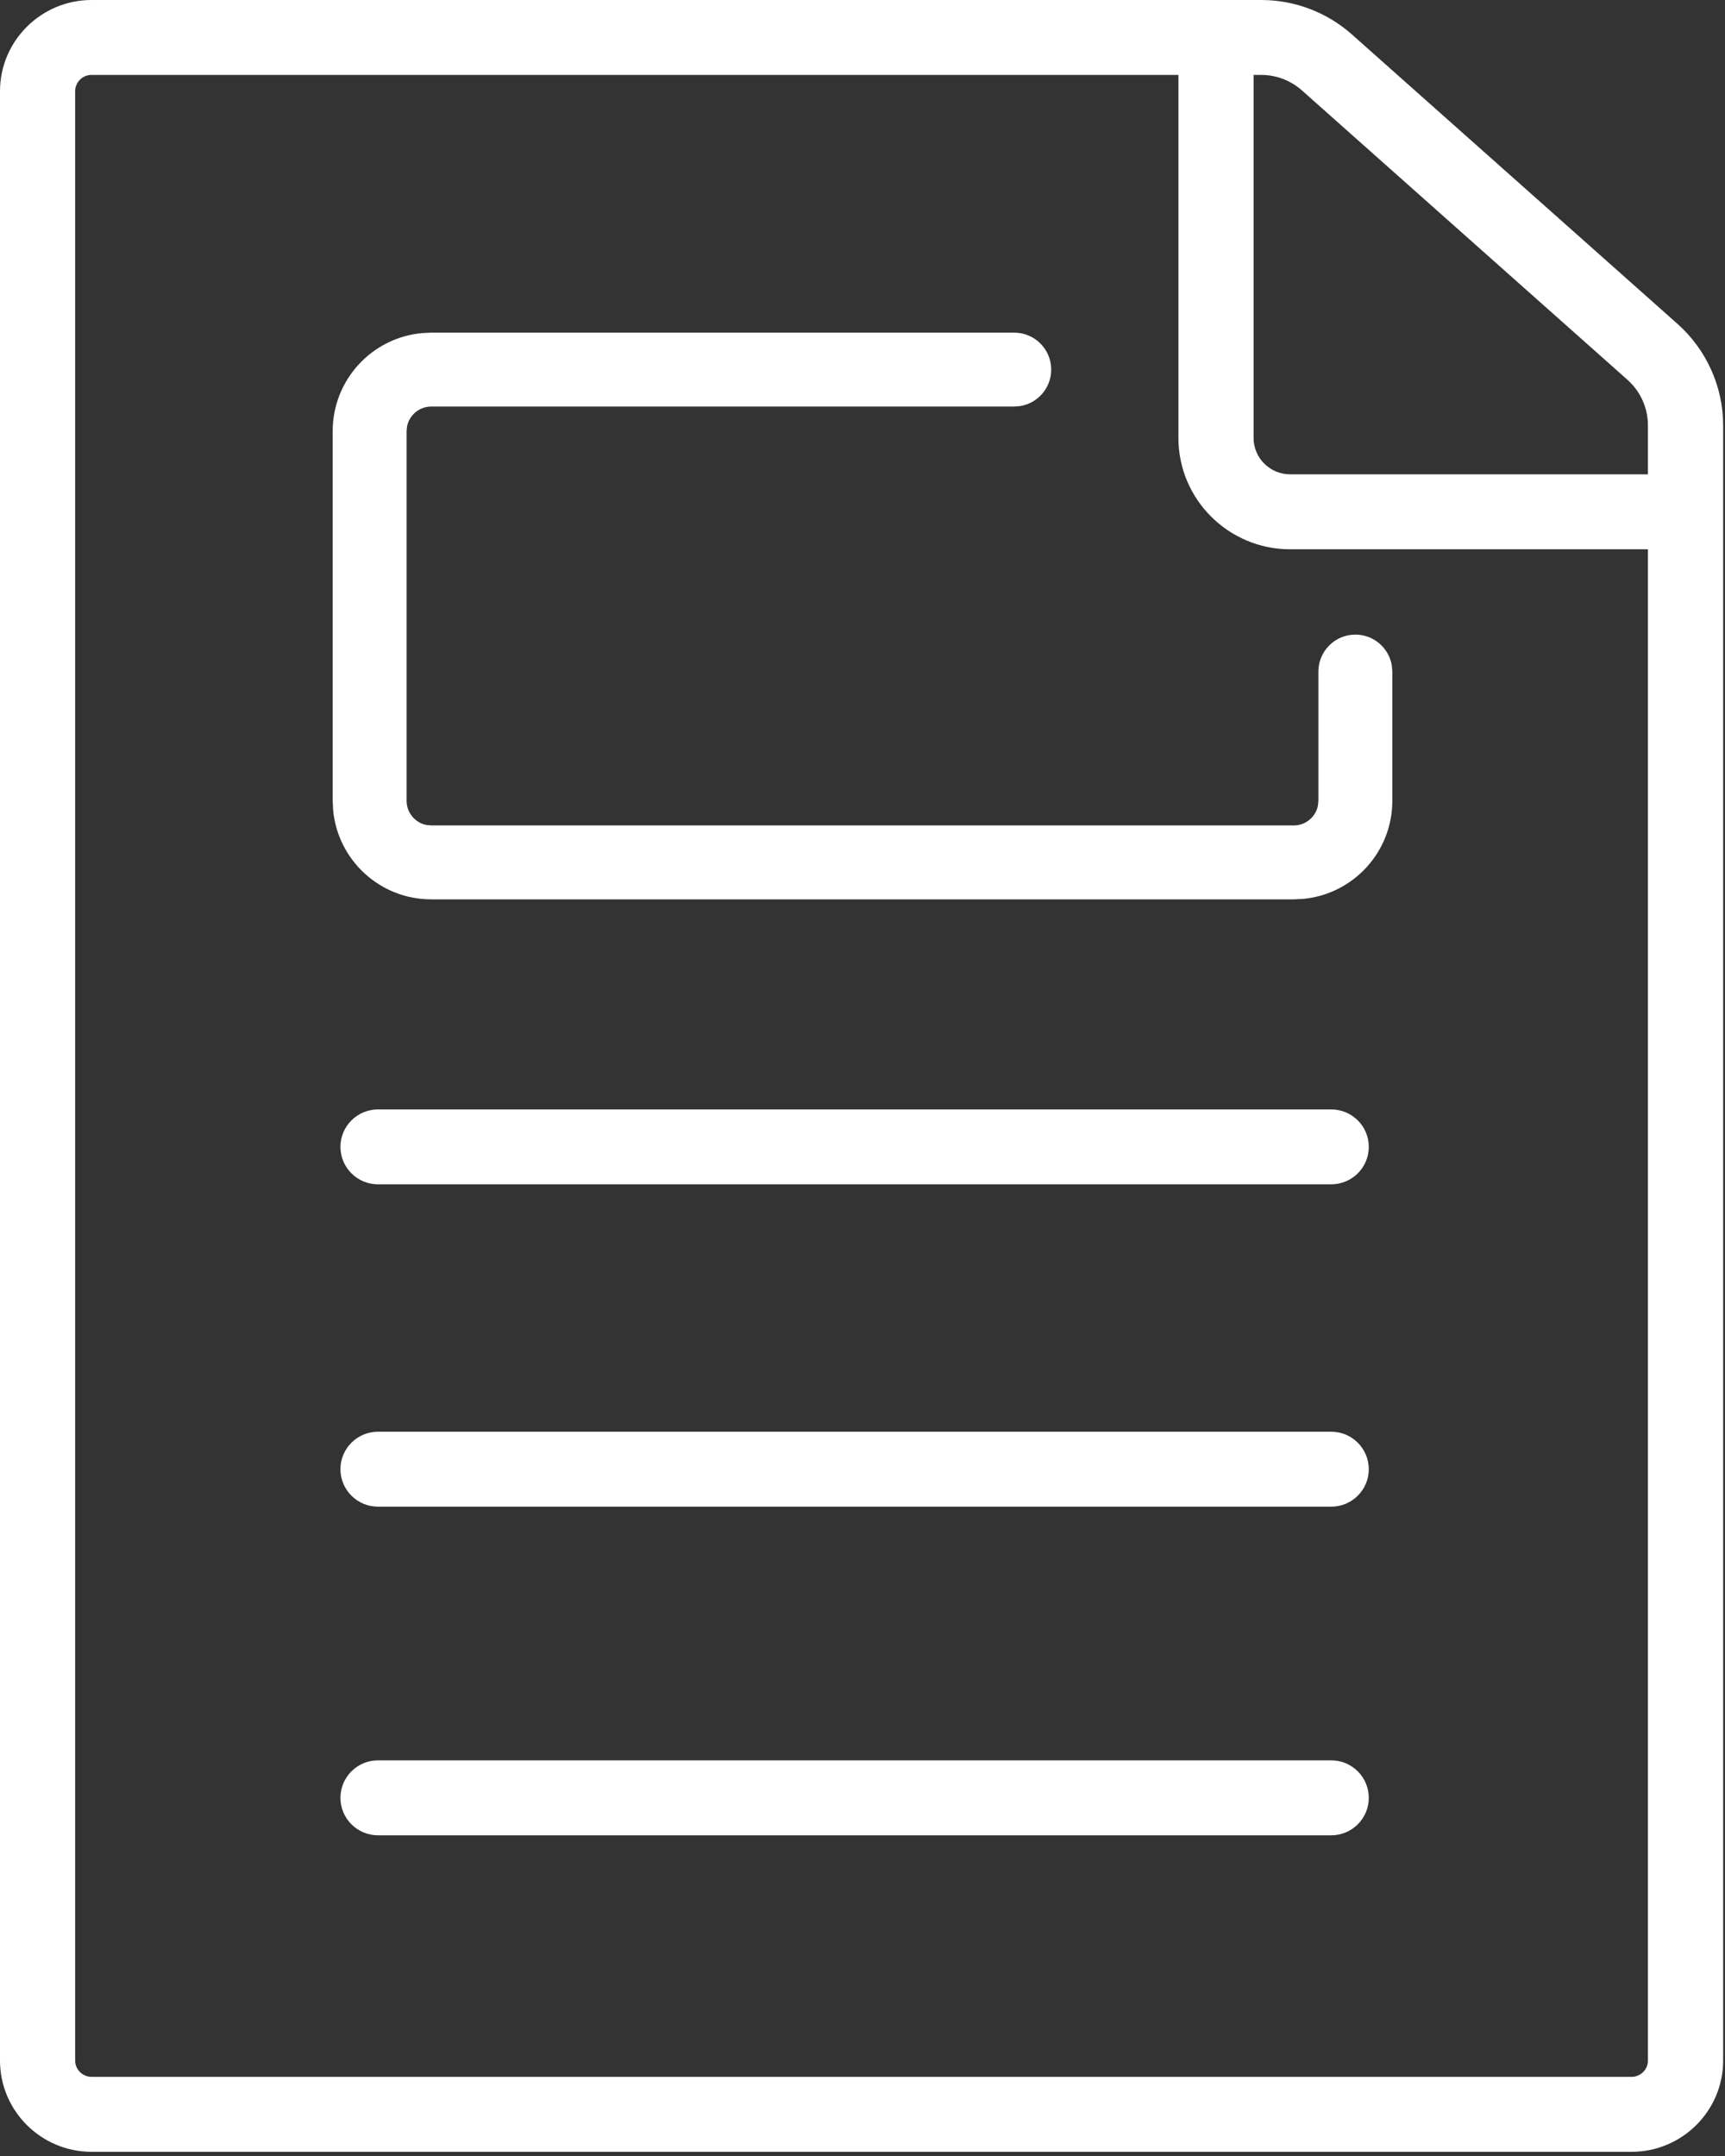 <?xml version="1.0" encoding="UTF-8"?> <svg xmlns="http://www.w3.org/2000/svg" xmlns:xlink="http://www.w3.org/1999/xlink" width="28px" height="35px" viewBox="0 0 28 35"><rect x="0" y="0" width="28" height="35" fill="#333333" stroke="none"/><!-- Generator: Sketch 60 (88103) - https://sketch.com --><title>Icons/Resource/Article</title><desc>Created with Sketch.</desc><g id="Icons/Resource/Article" stroke="none" stroke-width="1" fill="none" fill-rule="evenodd"><g id="Icons/Whitepapers" fill="#FFFFFF"><path d="M1.486,1.216 C1.34,1.216 1.22,1.335 1.22,1.481 L1.22,33.451 C1.22,33.596 1.34,33.715 1.486,33.715 L26.484,33.715 C26.63,33.715 26.749,33.596 26.749,33.451 L26.749,6.906 C26.749,6.623 26.628,6.353 26.416,6.165 L21.134,1.469 C20.951,1.306 20.715,1.216 20.47,1.216 L1.486,1.216 Z M26.484,34.932 L1.486,34.932 C0.667,34.932 6.97384728e-06,34.267 6.97384728e-06,33.451 L6.97384728e-06,1.481 C6.97384728e-06,0.665 0.667,-1.10134124e-13 1.486,-1.10134124e-13 L20.47,-1.10134124e-13 C21.015,-1.10134124e-13 21.54,0.199 21.946,0.561 L27.228,5.257 C27.699,5.676 27.97,6.277 27.97,6.906 L27.97,33.451 C27.97,34.267 27.303,34.932 26.484,34.932 L26.484,34.932 Z" id="Fill-1"></path><path d="M21.608,24.459 L6.136,24.459 C5.799,24.459 5.526,24.186 5.526,23.851 C5.526,23.515 5.799,23.242 6.136,23.242 L21.608,23.242 C21.945,23.242 22.218,23.515 22.218,23.851 C22.218,24.186 21.945,24.459 21.608,24.459" id="Fill-8"></path><path d="M21.608,29.794 L6.136,29.794 C5.799,29.794 5.526,29.521 5.526,29.186 C5.526,28.85 5.799,28.577 6.136,28.577 L21.608,28.577 C21.945,28.577 22.218,28.85 22.218,29.186 C22.218,29.521 21.945,29.794 21.608,29.794" id="Fill-10"></path><path d="M21.608,19.226 L6.136,19.226 C5.799,19.226 5.526,18.954 5.526,18.618 C5.526,18.282 5.799,18.01 6.136,18.01 L21.608,18.01 C21.945,18.01 22.218,18.282 22.218,18.618 C22.218,18.954 21.945,19.226 21.608,19.226" id="Fill-12"></path><path d="M27.267,8.917 L20.941,8.917 C19.941,8.917 19.128,8.106 19.128,7.11 L19.128,0.804 C19.128,0.468 19.401,0.195 19.738,0.195 C20.075,0.195 20.348,0.468 20.348,0.804 L20.348,7.11 C20.348,7.435 20.614,7.7 20.941,7.7 L27.267,7.7 C27.604,7.7 27.878,7.973 27.878,8.309 C27.878,8.645 27.604,8.917 27.267,8.917" id="Fill-14"></path></g><path d="M16.463,5.4 C16.794,5.4 17.063,5.669 17.063,6 C17.063,6.298 16.845,6.546 16.56,6.592 L16.463,6.6 L7,6.6 C6.807,6.6 6.645,6.737 6.608,6.919 L6.6,7 L6.6,13 C6.6,13.193 6.737,13.355 6.919,13.392 L7,13.4 L21,13.4 C21.193,13.4 21.355,13.263 21.392,13.081 L21.4,13 L21.4,10.902 C21.4,10.571 21.669,10.302 22,10.302 C22.298,10.302 22.546,10.52 22.592,10.805 L22.6,10.902 L22.6,13 C22.6,13.835 21.961,14.52 21.146,14.593 L21,14.6 L7,14.6 C6.165,14.6 5.48,13.961 5.407,13.146 L5.4,13 L5.4,7 C5.4,6.165 6.039,5.48 6.854,5.407 L7,5.4 L16.463,5.4 Z" id="Path" fill="#FFFFFF" fill-rule="nonzero"></path></g></svg> 